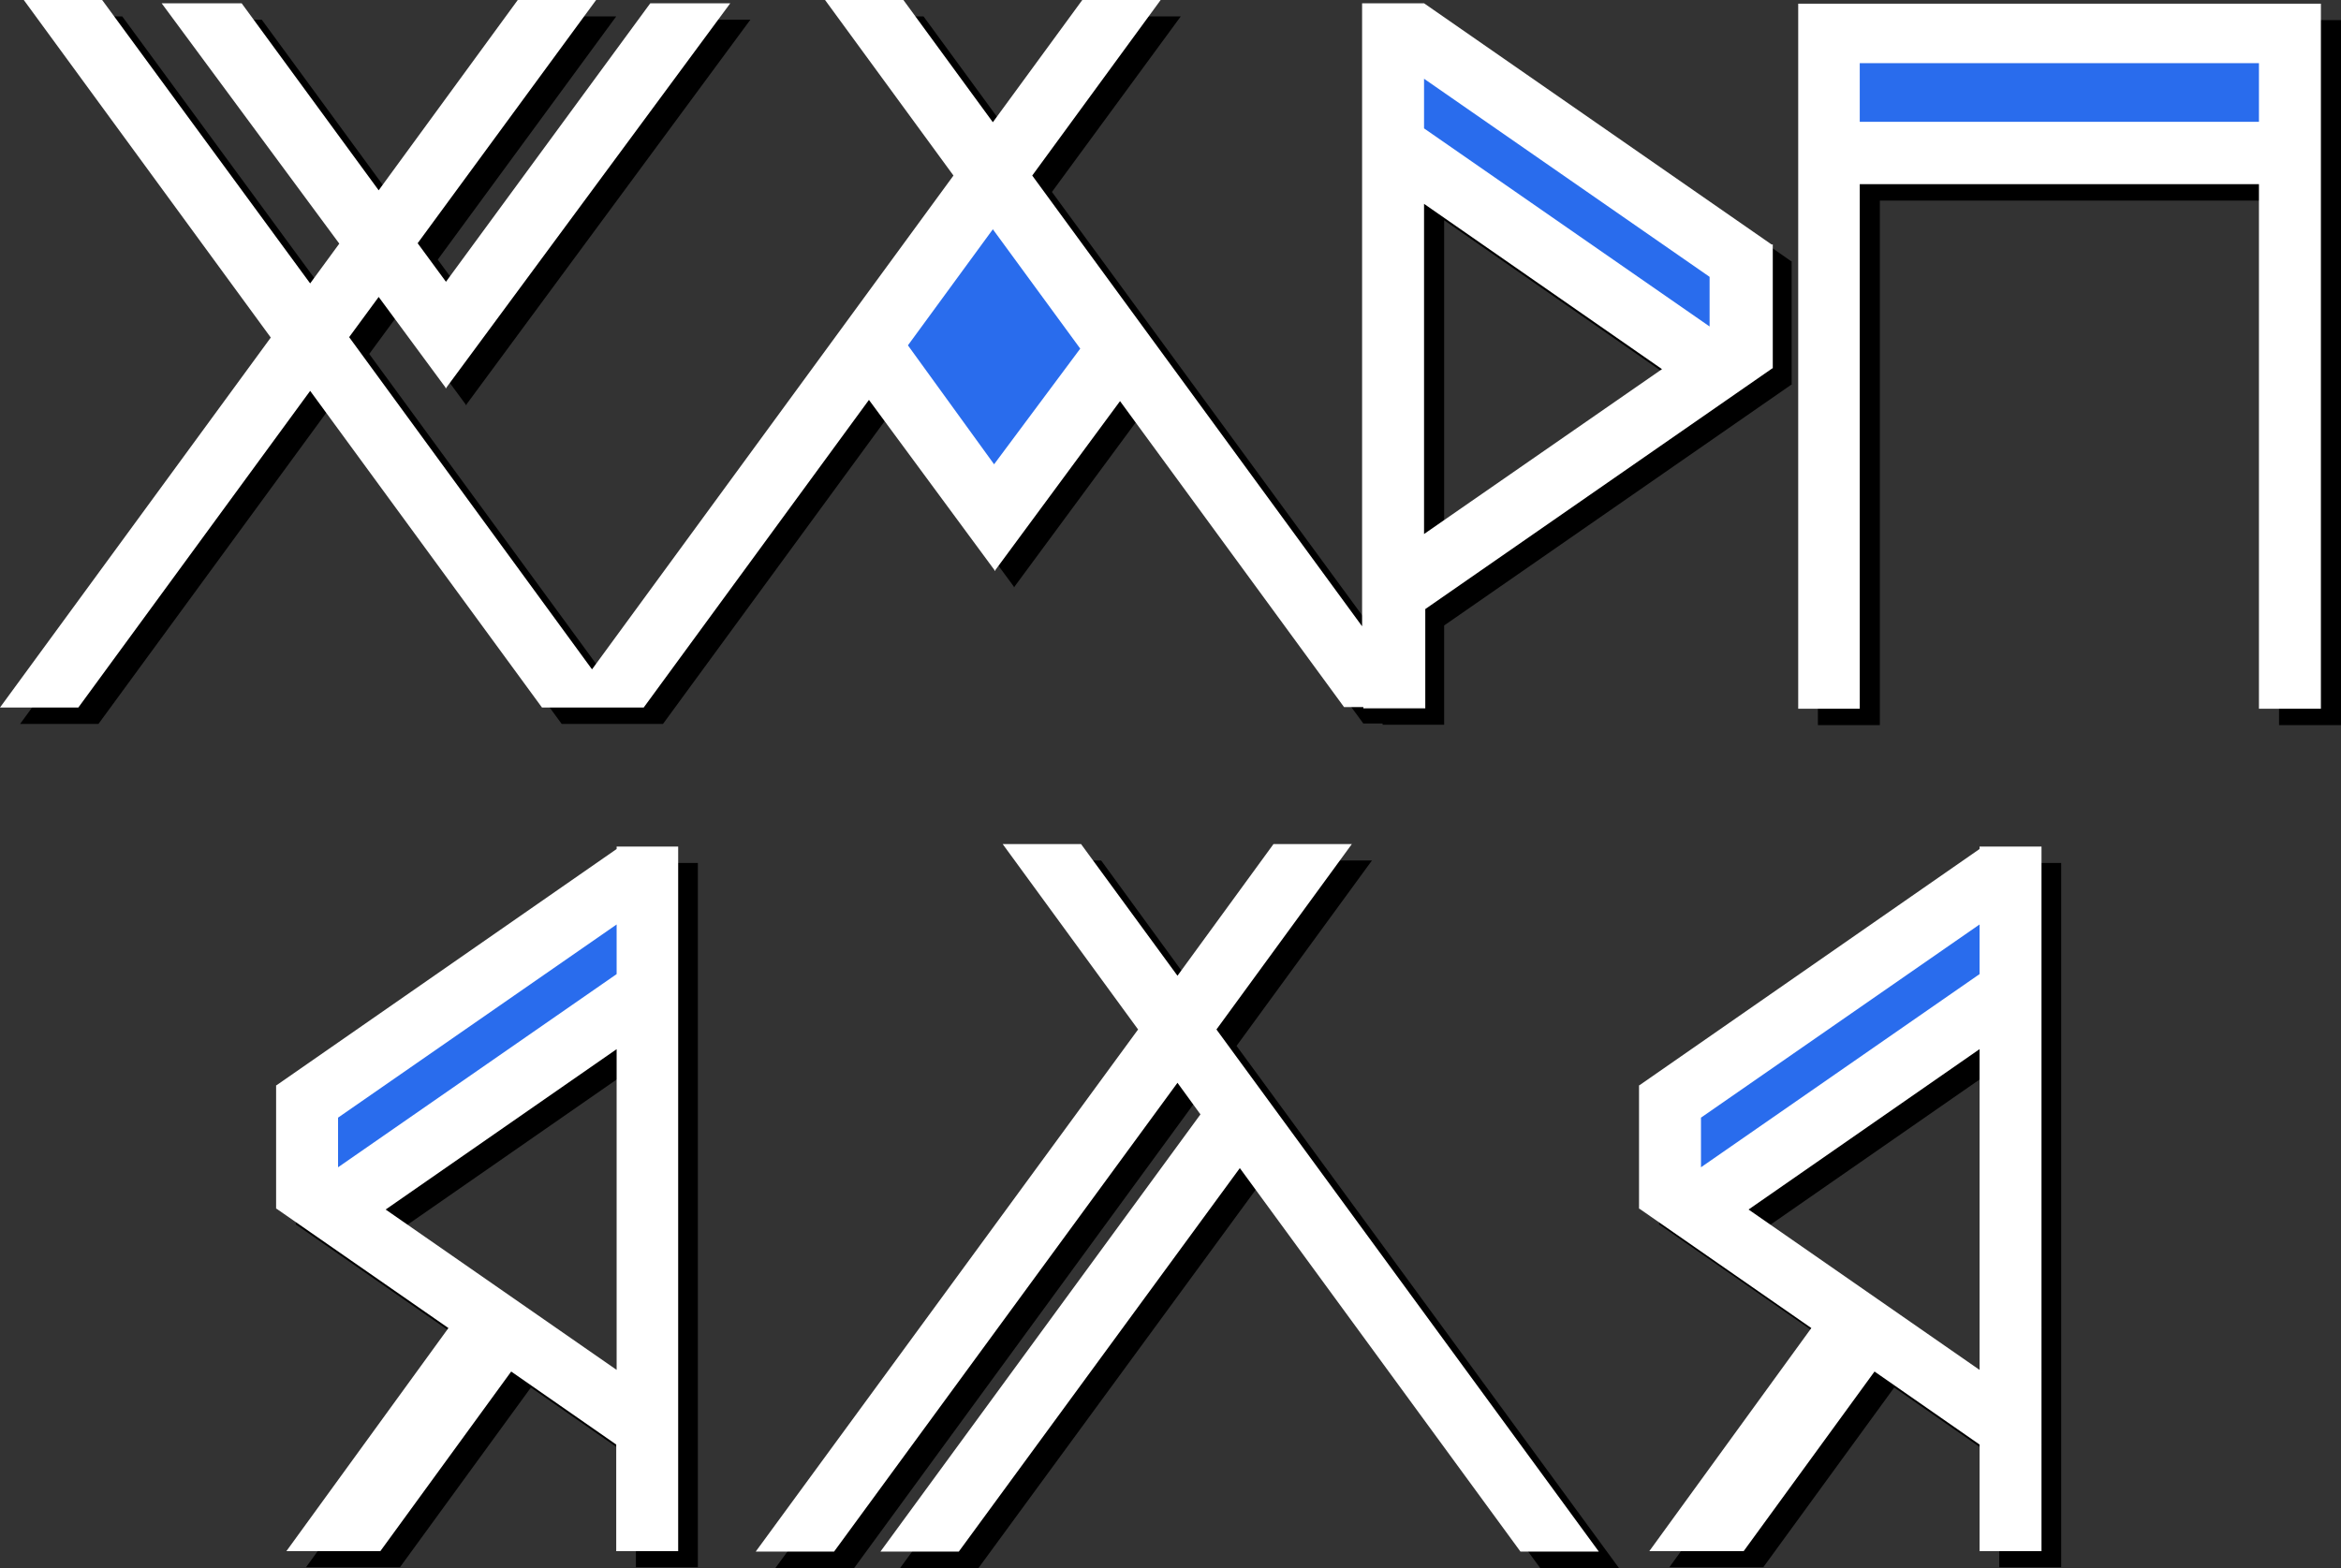 <?xml version="1.0" encoding="UTF-8"?> <!-- Generator: Adobe Illustrator 25.4.1, SVG Export Plug-In . SVG Version: 6.00 Build 0) --> <svg xmlns="http://www.w3.org/2000/svg" xmlns:xlink="http://www.w3.org/1999/xlink" id="Layer_2" x="0px" y="0px" viewBox="0 0 570.6 382.3" style="enable-background:new 0 0 570.6 382.3;" xml:space="preserve"><rect x="0" y="0" width="570.6" height="382.3" fill="#333333" stroke="none"/> <style type="text/css"> .st0{fill:#FFFFFF;} .st1{fill:#296CED;} </style> <g> <path d="M155.1,211L155.1,211l-82.9,57.5h-0.1v0l0,0l0,0v30.1h0.1l41.9,29.1l-39.5,54.4h22.9l31.9-43.8l25.6,17.8v26h15.1V210.4 h-15.1V211z M155.1,229.4v12.1l-67.9,47.1v-12.1L155.1,229.4z M98.9,298.9l56.3-39.1V338L98.9,298.9z"></path> <path d="M487.4,211L487.4,211l-82.9,57.5h-0.1v0l0,0l0,0v30.1h0.1l41.9,29.1l-39.5,54.4h22.9l31.9-43.8l25.6,17.8v26h15.1V210.4 h-15.1V211z M487.4,229.4v12.1l-67.9,47.1v-12.1L487.4,229.4z M431.1,298.9l56.3-39.1V338L431.1,298.9z"></path> <path d="M567.5,4.9h-12h-97.3h-6.3h-8.8v171.9h15.1V48.9h97.3v127.9h15.1V4.9H567.5z M458.2,33.8V19.4h97.3v14.3H458.2z"></path> <polygon points="334.4,209.8 315.3,209.8 291.8,241.9 268.4,209.8 249.2,209.8 282.2,255 189,382.3 208.2,382.3 291.8,268 297.4,275.7 219.4,382.3 238.5,382.3 307,288.8 375.4,382.3 394.6,382.3 301.4,255 "></polygon> <path d="M136.9,176.5h5.6H156h5.6l54.9-75l30.6,41.5v0.2l0.1-0.1l0.1,0.1V143l30.4-41.2l54.6,74.6h4.7v0.3H352v-24.2l84.6-58.7h0.1 V63.7l0,0l0,0v0h-0.1L352,4.8l0,0h-15.1v151.9L256.4,46.8L287.8,4h-19.1l-21.8,29.8L225.1,4H206l31.3,42.8l-88.1,120.4L90,86.3 l7.2-9.8l16.3,22.1v0.2l0.1-0.1l0.1,0.1v-0.2l69.2-93.8h-19.5l-49.8,67.9l-6.9-9.4L150.2,4h-19.1L97.2,50.4L63.8,4.8H44.3 l43.3,58.6l-7.1,9.7L29.8,4H10.7l60.2,82.3l-66,90.2H24l56.5-77.2L136.9,176.5z M421.5,83.6L352,35.3V23.2l69.6,48.3V83.6z M352,53.7l58,40.3l-58,40.3V53.7z M268.1,89l-21,28.2l-20.9-29l20.7-28.3L268.1,89z"></path> </g> <path class="st0" d="M150.3,206.4v0.6l0,0l-82.9,57.6h-0.1v0l0,0l0,0v30.1h0.1l41.9,29.1l-39.5,54.4h22.9l31.9-43.8l25.6,17.8v26 h15.1V206.4H150.3z M150.3,334L94,294.9l56.3-39.1V334z"></path> <path class="st0" d="M482.5,206.4v0.6l0,0l-82.9,57.6h-0.1v0l0,0l0,0v30.1h0.1l41.9,29.1l-39.5,54.4H425l31.9-43.8l25.6,17.8v26 h15.1V206.4H482.5z M482.5,334l-56.3-39.1l56.3-39.1V334z"></path> <polygon class="st0" points="562.6,0.9 550.6,0.9 453.3,0.9 447.1,0.9 438.3,0.9 438.3,172.8 453.3,172.8 453.3,44.9 550.6,44.9 550.6,172.8 565.7,172.8 565.7,0.9 "></polygon> <polygon class="st0" points="329.5,205.8 310.4,205.8 287,237.9 263.5,205.8 244.4,205.8 277.4,251 184.2,378.3 203.3,378.3 287,264 292.6,271.7 214.6,378.3 233.7,378.3 302.2,284.8 370.6,378.3 389.7,378.3 296.5,251 "></polygon> <polygon class="st0" points="416.7,79.6 347.1,31.3 347.1,19.2 416.7,67.5 "></polygon> <path class="st0" d="M431.8,59.6L431.8,59.6L431.8,59.6L347.1,0.8l0,0H332v151.9L251.6,42.8L282.9,0h-19.1L242,29.8L220.2,0h-19.1 l31.3,42.8l-88.1,120.4l-59.2-81l7.2-9.8l16.3,22.1v0.2l0.1-0.1l0.1,0.1v-0.2L178,0.8h-19.5l-49.8,67.9l-6.9-9.4L145.3,0h-19.1 L92.3,46.4L58.9,0.8H39.4l43.3,58.6l-7.1,9.7L24.9,0H5.8L66,82.3L0,172.5h19.1l56.5-77.2l56.5,77.2h5.6h13.6h5.6l54.9-75l30.6,41.5 v0.2l0.1-0.1l0.1,0.1V139l30.4-41.2l54.6,74.6h4.7v0.3h15.1v-24.2l84.6-58.7h0.1V59.6L431.8,59.6L431.8,59.6z M347.1,130.2V49.7 l58,40.3L347.1,130.2z"></path> <polygon class="st0" points="263.3,85 242.3,113.2 221.3,84.2 242,55.9 "></polygon> <polygon class="st1" points="150.3,225.4 150.3,237.5 82.4,284.6 82.4,272.5 "></polygon> <rect x="453.3" y="15.4" class="st1" width="97.3" height="14.3"></rect> <polygon class="st1" points="263.3,85 242.3,113.2 221.3,84.2 242,55.9 "></polygon> <polygon class="st1" points="416.7,79.6 347.1,31.3 347.1,19.2 416.7,67.5 "></polygon> <polygon class="st1" points="482.5,225.4 482.5,237.5 414.6,284.6 414.6,272.5 "></polygon> </svg> 